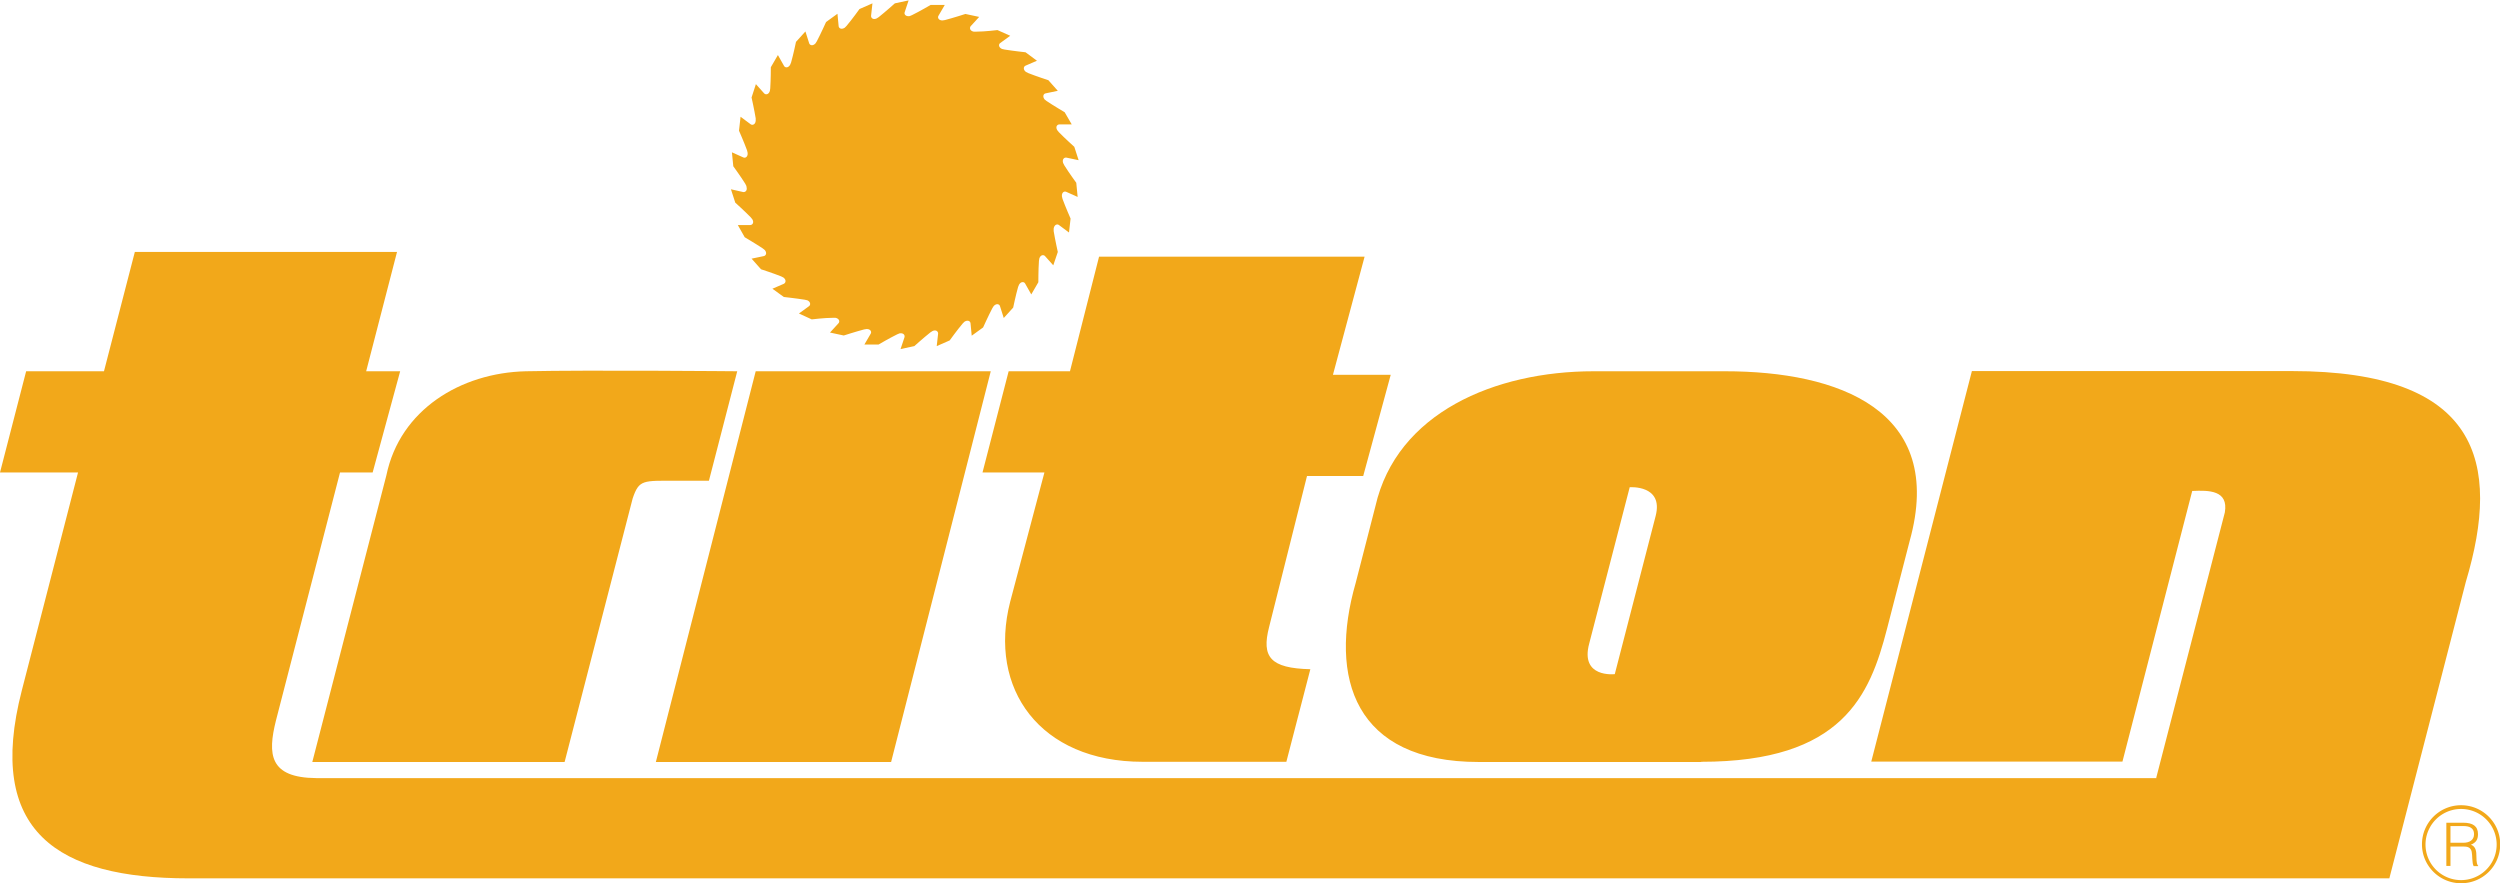 <svg xmlns="http://www.w3.org/2000/svg" id="_レイヤー_2" data-name="レイヤー 2" viewBox="0 0 127.2 44.95"><defs><style>.cls-2{fill:#f2a81a;stroke-width:0}</style></defs><g id="_レイヤー_1-2" data-name="レイヤー 1"><path d="M123.23 42.96c0-1.1.89-1.99 1.99-1.99s1.99.89 1.99 1.99-.89 1.98-1.99 1.98-1.99-.89-1.99-1.98m1.99 1.82a1.81 1.81 0 1 0 0-3.62 1.81 1.81 0 0 0 0 3.62" class="cls-2"/><path d="M124.68 43.06v1h-.21v-2.2h.86c.48 0 .75.17.75.58 0 .28-.1.43-.36.54.26.09.28.36.28.6 0 .33.04.43.09.47v.02h-.23c-.09-.15-.06-.56-.1-.73-.05-.24-.23-.27-.44-.27h-.65Zm.65-.18c.31 0 .55-.13.55-.44 0-.33-.26-.41-.54-.41h-.66v.85h.65ZM38.45 18.89l-5.08 19.88h11.97l5.07-19.88H38.45zM28.72 38.77H15.89l3.77-14.59c.69-3.33 3.78-5.21 7.09-5.29 3.24-.07 10.76 0 10.76 0l-1.44 5.57h-1.62c-1.74 0-1.93-.07-2.26.9l-3.46 13.4Z" class="cls-2"/><path d="M109.72 39.59H16.09c-2.39-.02-2.48-1.21-2.05-2.93l3.26-12.62h1.66l1.4-5.15h-1.73l1.57-6.07H6.86l-1.57 6.07H1.33L0 24.04h3.97L1.11 35.13c-1.86 7.2 1.85 9.56 8.48 9.56h111.98l3.89-15.08c1.83-6.11.67-10.73-8.85-10.73h-16.28l-5.12 19.87h12.78l3.55-13.77c.85-.04 1.85-.04 1.66 1.09l-3.49 13.5Z" class="cls-2"/><path d="M86.56 38.77H75.24c-6.31 0-7.66-4.26-6.26-9.12l1-3.89c1.08-4.75 6.08-6.87 11.1-6.87h6.69c5.74 0 11.26 1.96 9.39 8.65L96.01 32c-.87 3.37-2.25 6.76-9.45 6.76m-4.4-4.46 2.08-8.05c.41-1.59-1.32-1.46-1.32-1.46l-2.06 7.95c-.48 1.77 1.3 1.56 1.3 1.56M53.14 24.04h-3.15l1.33-5.15h3.12l1.48-5.83h13.51l-1.61 6.01h2.94l-1.4 5.15H66.5l-1.93 7.69c-.39 1.52.06 2.09 2.1 2.14l-1.22 4.71h-7.31c-5.23 0-7.88-3.72-6.74-8.15l1.74-6.57Z" class="cls-2"/><path d="m37.98 9.47-.06-.12c-.23-.37-.61-.89-.61-.89l-.07-.71.58.26c.1.05.24-.03.22-.23l-.03-.13c-.15-.41-.41-1-.41-1l.08-.71.51.38c.09.07.24.02.26-.17v-.13c-.07-.43-.21-1.06-.21-1.06l.22-.68.42.47c.07.08.23.07.29-.12l.02-.13c.03-.43.03-1.08.03-1.08l.36-.62.31.55c.05.1.21.12.31-.05l.05-.12c.12-.42.25-1.05.25-1.05l.48-.53.19.6c.03.1.18.16.32.01l.07-.11c.2-.38.47-.98.47-.98l.58-.42.06.63c.01.11.14.19.31.08l.09-.09c.28-.33.66-.86.66-.86l.66-.29-.07.63c-.01.11.1.22.28.14l.11-.07c.34-.27.82-.7.82-.7l.7-.15-.2.6c-.04.1.05.23.25.2l.12-.05c.39-.19.95-.52.95-.52h.72l-.32.55c-.06.09 0 .24.2.24l.13-.02c.42-.11 1.04-.31 1.04-.31l.7.15-.43.47c-.07.08-.05.24.15.28h.13c.43 0 1.08-.08 1.08-.08l.65.29-.51.37c-.09.06-.09.22.09.3l.13.03c.43.07 1.07.14 1.07.14l.58.43-.58.25c-.1.04-.14.2.02.32l.12.06c.4.16 1.02.36 1.02.36l.48.54-.62.13c-.11.02-.17.16-.05.31l.1.08c.36.24.92.57.92.57l.36.62h-.63c-.11 0-.21.12-.11.29l.08.1c.3.31.79.75.79.75l.22.68-.62-.13c-.11-.02-.23.08-.17.27l.06.12c.23.37.61.89.61.89l.07.72-.58-.26c-.1-.05-.24.03-.22.23l.03.13c.15.41.41 1 .41 1l-.08.71-.51-.38c-.09-.07-.24-.02-.27.18v.13c.07.43.21 1.06.21 1.06l-.23.68-.42-.47c-.07-.08-.23-.07-.29.12l-.02.13c-.03.43-.03 1.08-.03 1.08l-.36.62-.31-.55c-.05-.1-.21-.12-.31.05l-.05.12c-.12.42-.25 1.05-.25 1.05l-.48.53-.19-.6c-.03-.11-.18-.16-.32-.01l-.07.11c-.2.38-.47.98-.47.98l-.58.42-.06-.63c-.01-.11-.14-.19-.31-.08l-.09.09c-.28.33-.66.86-.66.86l-.66.29.07-.63c.01-.11-.1-.22-.28-.14l-.11.07c-.34.27-.82.7-.82.7l-.7.15.2-.6c.03-.11-.05-.23-.25-.2l-.12.05c-.39.19-.95.52-.95.52h-.72l.32-.55c.06-.09 0-.24-.2-.24l-.13.02c-.42.11-1.04.31-1.04.31l-.7-.15.43-.47c.08-.08.05-.24-.15-.28h-.13c-.43 0-1.08.08-1.08.08l-.65-.3.51-.37c.09-.06.09-.22-.08-.3l-.13-.03c-.43-.07-1.07-.14-1.07-.14l-.58-.42.58-.25c.1-.05.14-.2-.02-.32l-.12-.06c-.4-.16-1.02-.36-1.02-.36l-.48-.54.62-.13c.11-.02.18-.16.05-.31l-.1-.08c-.36-.24-.92-.57-.92-.57l-.35-.62h.63c.11 0 .21-.12.11-.29l-.08-.1c-.3-.31-.79-.75-.79-.75l-.22-.68.62.14c.11.02.23-.08.17-.27" style="fill:#f2a81a;stroke-width:0;fill-rule:evenodd"/></g></svg>